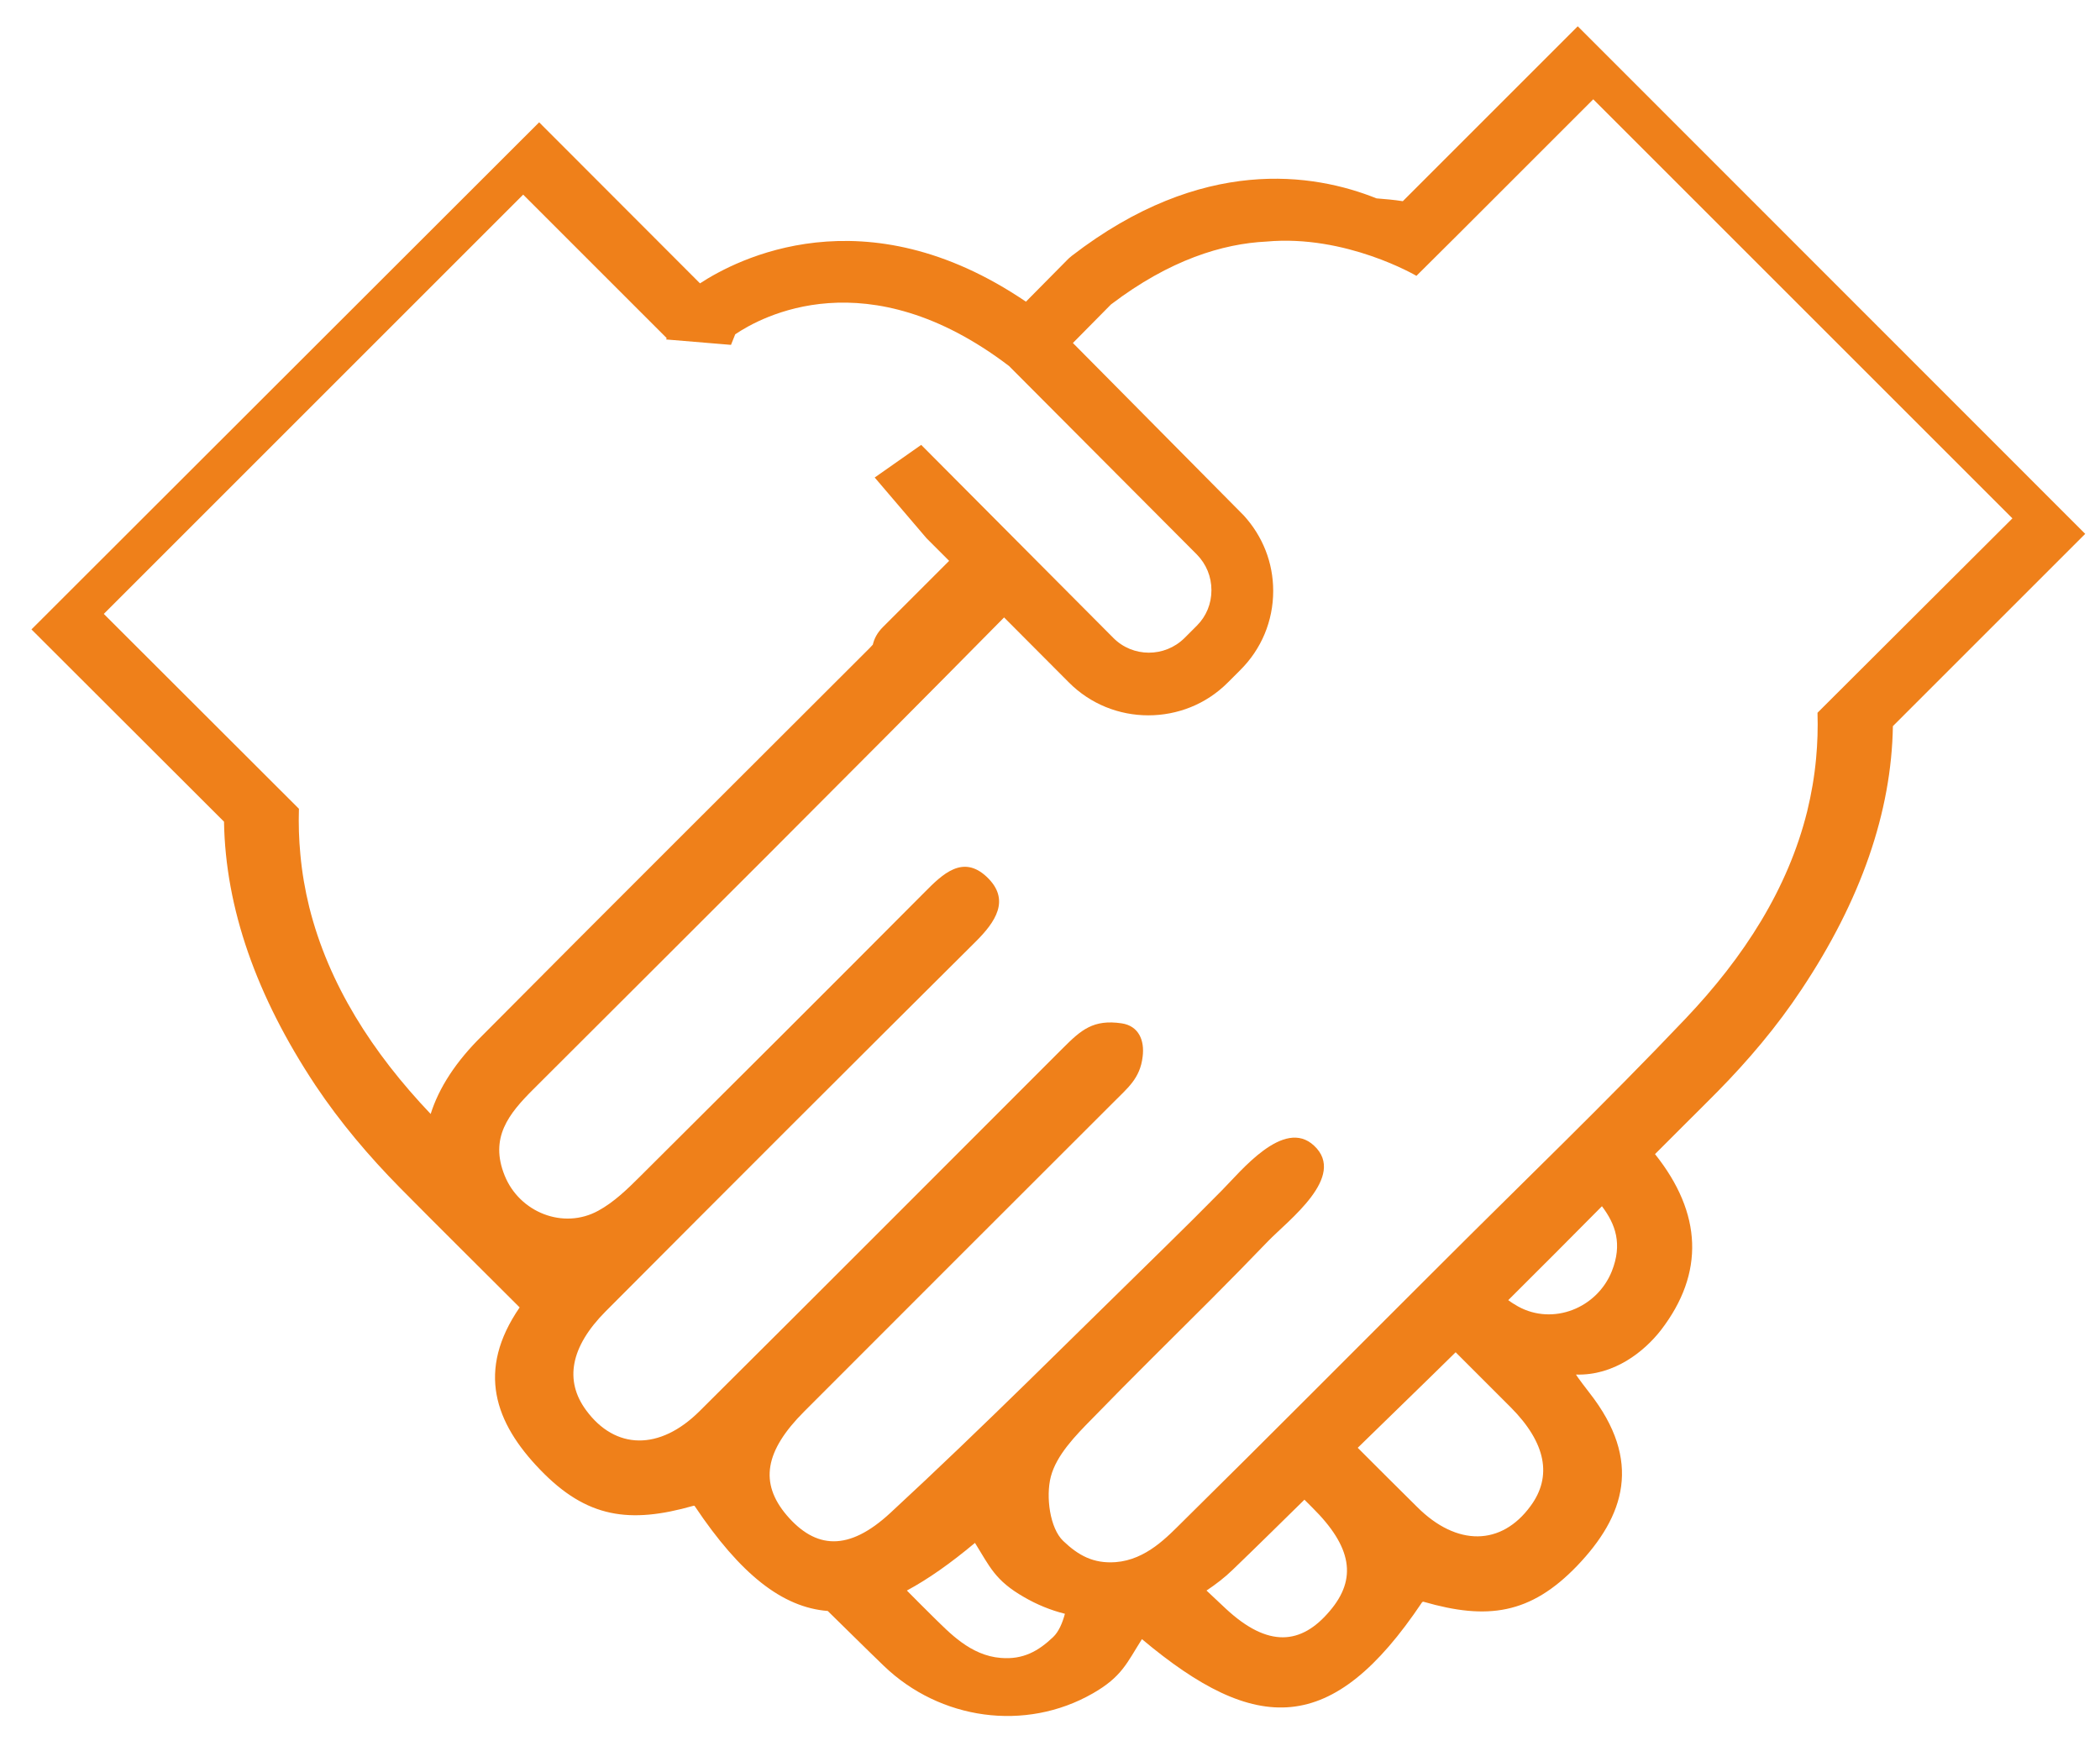 <svg xmlns="http://www.w3.org/2000/svg" xmlns:xlink="http://www.w3.org/1999/xlink" id="Capa_1" x="0px" y="0px" viewBox="0 0 89.43 74.57" style="enable-background:new 0 0 89.43 74.57;" xml:space="preserve"><style type="text/css">	.st0{fill:#EF801A;}	.st1{fill:#F08019;}</style><path class="st0" d="M67.19,1.12l-7.45,7.45c-0.38-0.06-0.75-0.09-1.12-0.12c-2.67-1.07-7.42-1.84-12.98,2.45l-0.13,0.11l-1.82,1.84 c-6.88-4.67-12.34-1.79-13.88-0.78l-6.85-6.86L1.34,26.81L9.54,35c0.06,3.67,1.37,7.43,3.9,11.24c1.05,1.57,2.27,3.01,3.59,4.35 c1.69,1.71,3.4,3.4,5.1,5.1c-1.85,2.69-1.06,4.91,0.87,6.91c1.99,2.07,3.82,2.31,6.53,1.54c0.02-0.01,0.05,0,0.06,0.02 c1.94,2.9,3.73,4.31,5.66,4.46c0.8,0.78,1.59,1.57,2.39,2.34c2.39,2.3,6.02,2.82,8.9,1.17c1.24-0.71,1.45-1.3,2.09-2.31 c4.86,4.08,8.1,4.15,11.93-1.57c0.02-0.02,0.04-0.03,0.07-0.02c2.7,0.78,4.54,0.54,6.53-1.53c2.03-2.12,2.8-4.47,0.53-7.37 c-0.02-0.02-0.6-0.78-0.57-0.78c1.62,0.05,2.9-0.98,3.61-1.89c1.87-2.43,1.76-4.98-0.25-7.5c0.88-0.89,1.77-1.76,2.65-2.65 c1.32-1.34,2.54-2.78,3.58-4.35c2.54-3.81,3.84-7.57,3.9-11.23l8.19-8.19 M18.34,47.45c-2.49-2.62-4.35-5.53-5.17-8.81 c-0.18-0.73-0.31-1.48-0.38-2.26c-0.06-0.63-0.08-1.27-0.06-1.93l-8.31-8.3L22.28,8.29l5.73,5.73l0.38,0.38l-0.02,0.06l2.76,0.23 l0.18-0.45c1.09-0.74,5.62-3.25,11.66,1.35l8,8.03c0.4,0.41,0.62,0.94,0.62,1.52c0,0.58-0.22,1.11-0.62,1.51l-0.53,0.53 c-0.84,0.83-2.2,0.83-3.03-0.01l-8.18-8.22l-1.98,1.39l2.21,2.59l0.96,0.96c-0.94,0.94-1.88,1.88-2.82,2.82 c-0.24,0.24-0.37,0.49-0.43,0.75c-0.05,0.05-0.09,0.1-0.14,0.15c-5.5,5.5-11.02,10.99-16.5,16.51 C19.41,45.22,18.69,46.34,18.34,47.45 M44.85,69.73c-0.63,0.6-1.28,0.97-2.23,0.89c-1.3-0.1-2.21-1.1-2.85-1.72 c-0.39-0.38-0.77-0.77-1.15-1.15c0.91-0.49,1.86-1.16,2.9-2.03c0.63,1.01,0.85,1.6,2.09,2.31c0.55,0.32,1.14,0.56,1.74,0.71 C45.24,69.15,45.08,69.51,44.85,69.73 M56.63,68.62c-1.22,1.45-2.63,1.57-4.42-0.09c-0.28-0.26-0.55-0.52-0.83-0.78 c0.39-0.26,0.77-0.55,1.11-0.88c1.03-0.99,2.05-2,3.06-2.99c0.11,0.11,0.22,0.22,0.33,0.33C57.58,65.89,57.8,67.25,56.63,68.62  M65.18,64.15c-1.24,1.7-3.14,1.73-4.83,0.04c-0.84-0.83-1.69-1.68-2.53-2.52c1.39-1.36,2.79-2.71,4.17-4.07 c0.78,0.78,1.57,1.57,2.35,2.35C65.84,61.46,66.11,62.89,65.18,64.15 M68.64,54.15c-0.63,1.57-2.5,2.32-3.99,1.5 c-0.14-0.08-0.29-0.17-0.42-0.27c1.34-1.33,2.66-2.66,3.99-4C68.8,52.15,69.1,52.99,68.64,54.15 M77.4,30.36 c0.02,0.66,0,1.3-0.06,1.94c-0.07,0.77-0.2,1.52-0.38,2.26c-0.82,3.3-2.69,6.21-5.19,8.84c-3.39,3.57-6.95,6.99-10.43,10.47 c-3.66,3.65-7.3,7.32-10.98,10.95c-0.63,0.62-1.54,1.62-2.85,1.72c-0.95,0.07-1.59-0.29-2.23-0.9c-0.57-0.54-0.75-1.89-0.53-2.74 c0.24-0.92,1.05-1.75,1.76-2.47c1.66-1.71,3.36-3.38,5.05-5.07c0.82-0.82,1.63-1.65,2.44-2.49c0.86-0.89,3.37-2.76,1.96-4.07 c-1.29-1.21-3.14,1.12-3.92,1.9c-0.82,0.83-1.64,1.65-2.47,2.46c-3.87,3.78-7.68,7.61-11.65,11.28c-1.79,1.66-3.19,1.54-4.42,0.1 c-1.16-1.37-0.94-2.73,0.75-4.42c4.38-4.39,8.77-8.77,13.15-13.15c0.61-0.62,1.15-1.02,1.26-1.96c0.09-0.7-0.17-1.31-0.89-1.42 c-1.21-0.18-1.73,0.28-2.5,1.05c-5.16,5.16-10.31,10.33-15.48,15.47c-1.7,1.69-3.59,1.65-4.83-0.04c-0.93-1.26-0.67-2.7,0.83-4.21 c5.23-5.25,10.48-10.5,15.74-15.73c0.86-0.85,1.53-1.81,0.48-2.79c-1.01-0.94-1.87-0.11-2.63,0.66c-4.03,4.05-8.08,8.09-12.13,12.12 c-0.54,0.54-1.11,1.09-1.77,1.45c-1.49,0.82-3.36,0.07-3.99-1.5c-0.65-1.61,0.18-2.63,1.21-3.66c6.7-6.69,13.41-13.37,20.06-20.11 l2.75,2.76c0.93,0.94,2.16,1.41,3.39,1.41c1.23,0,2.45-0.46,3.38-1.39l0.53-0.53c0.91-0.9,1.41-2.1,1.41-3.38 c0-1.21-0.45-2.33-1.25-3.21l-6.09-6.15l-1.19-1.2l1.62-1.64c2.51-1.91,4.77-2.59,6.62-2.68c3.39-0.31,6.39,1.46,6.39,1.46l1.81-1.8 l5.72-5.72l17.85,17.85L77.4,30.36z"></path></svg>